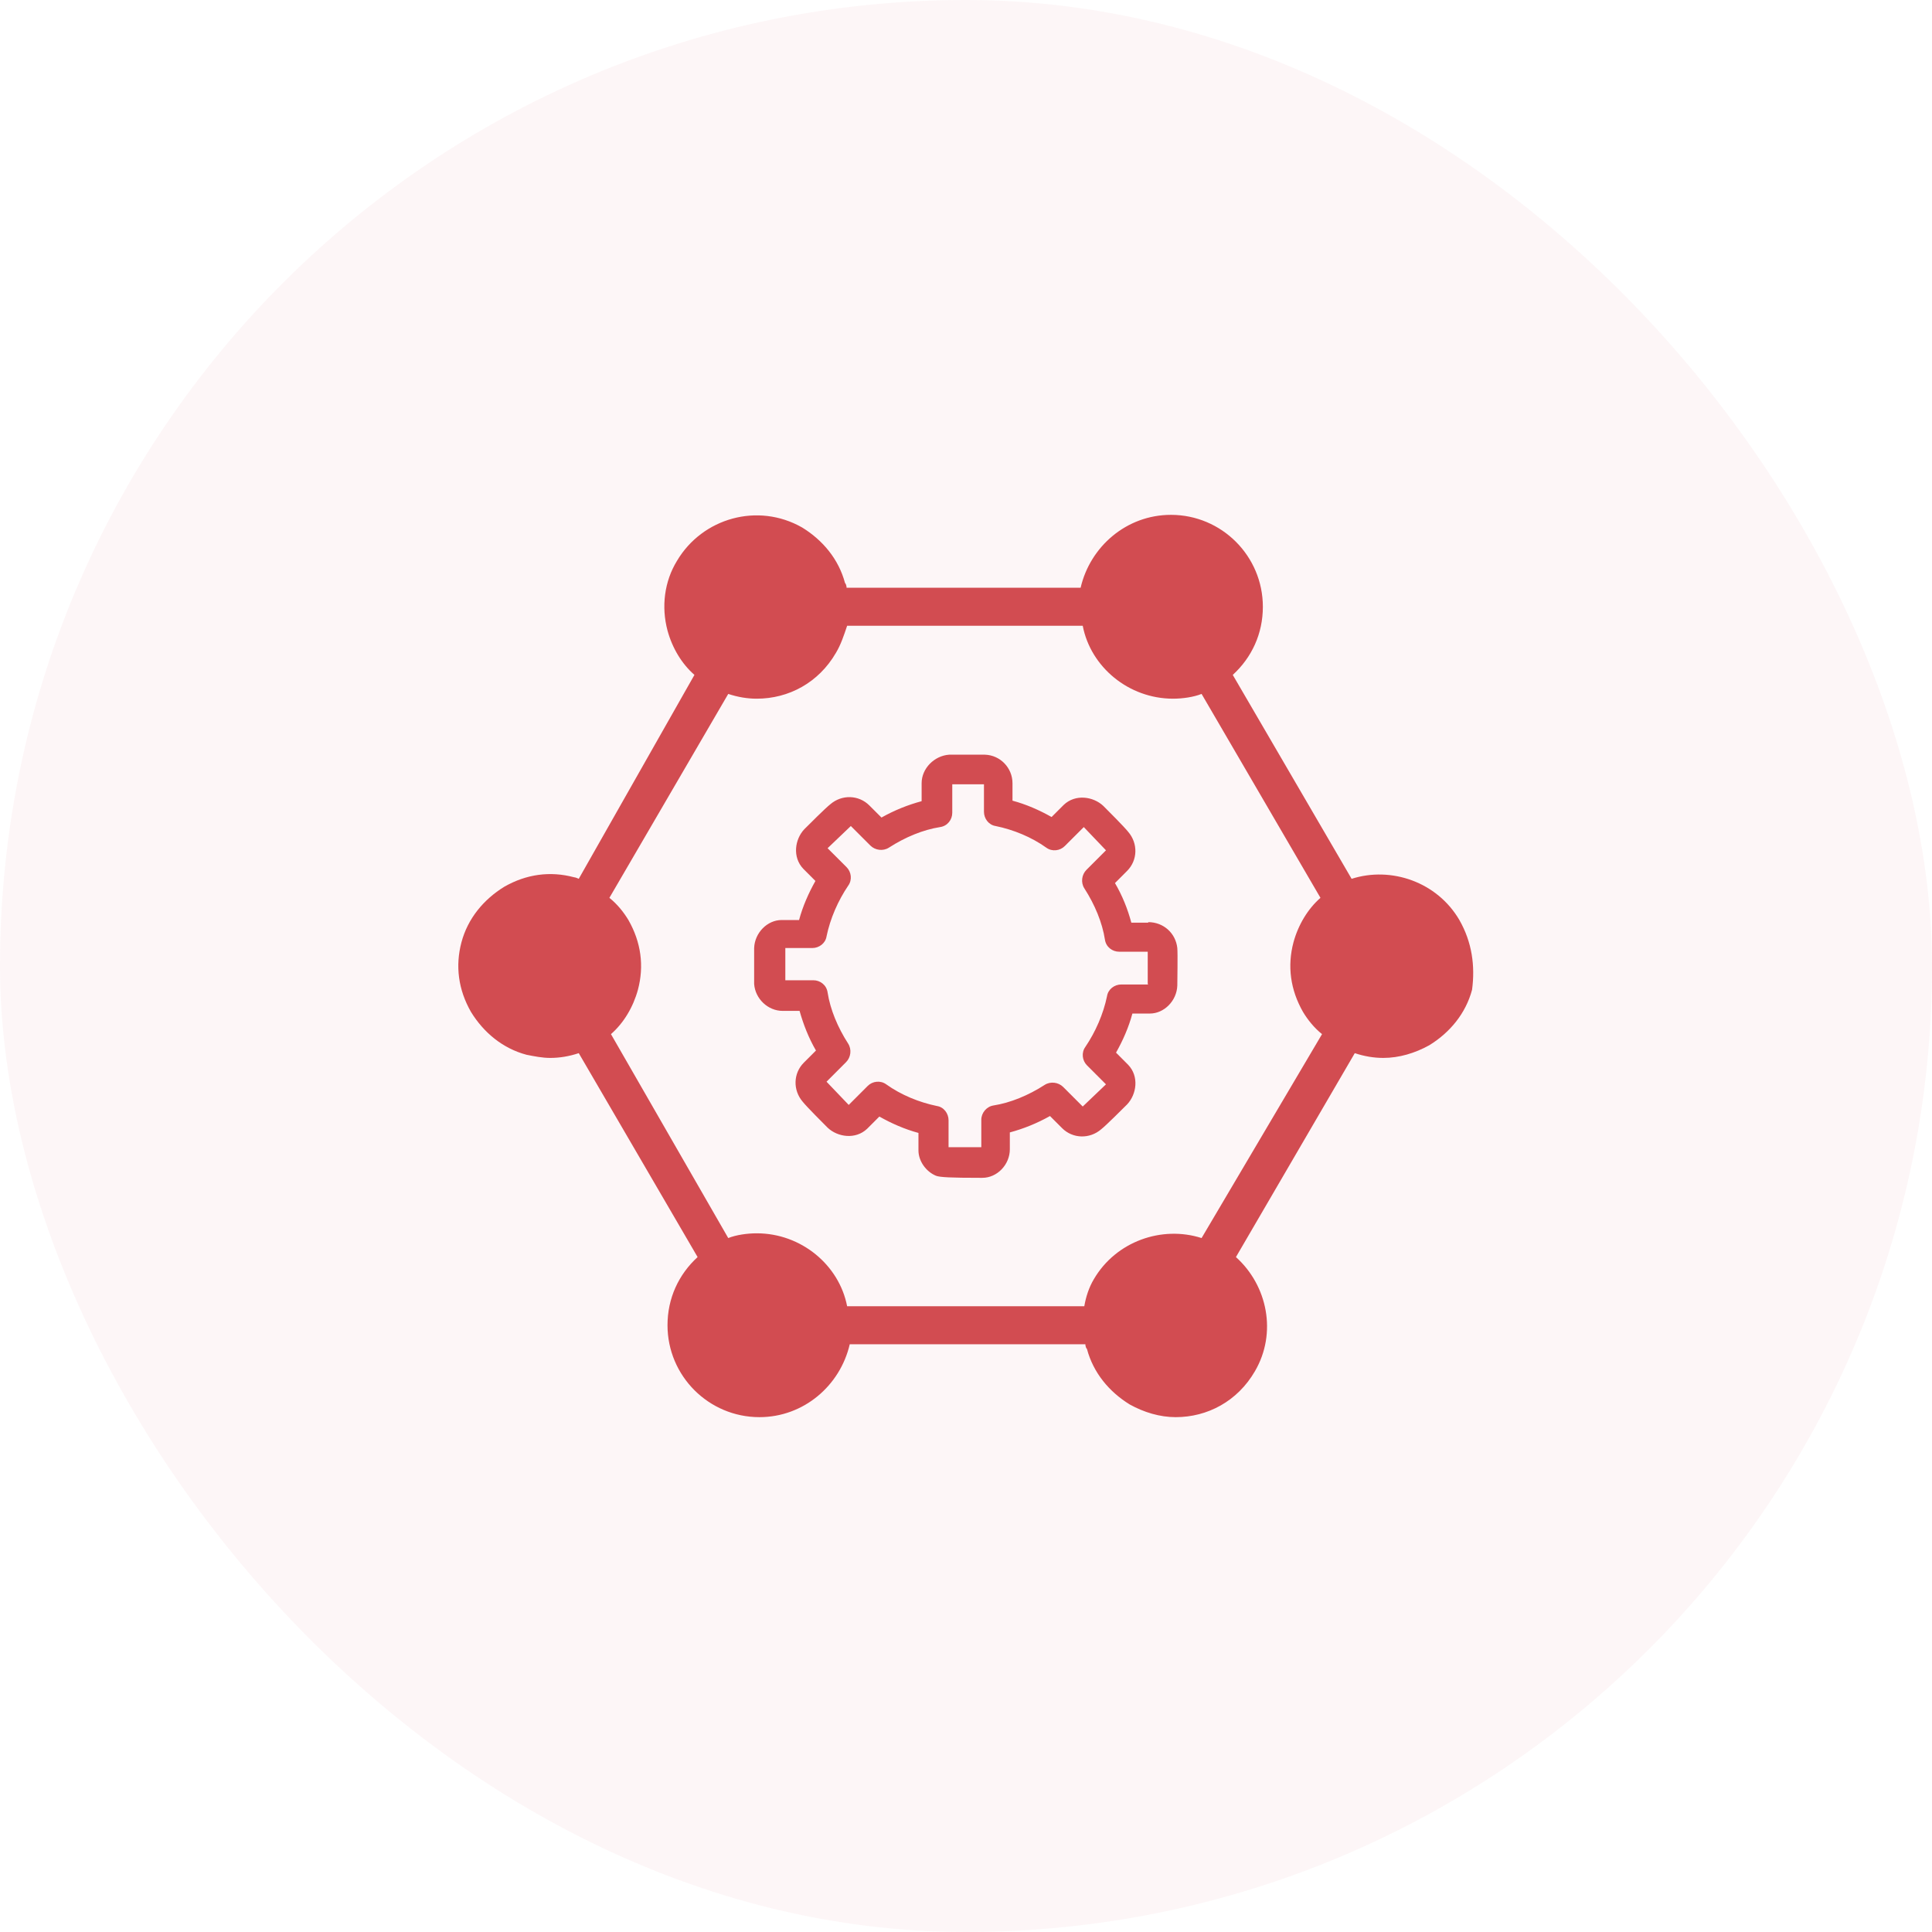 <svg xmlns="http://www.w3.org/2000/svg" width="64" height="64" viewBox="0 0 64 64" fill="none"><rect width="64" height="64" rx="32" fill="#D24C51" fill-opacity="0.05"></rect><path d="M48.344 30.477C47.609 29.217 46.087 28.692 44.774 29.112L40.837 22.357C41.467 21.78 41.834 20.992 41.834 20.1C41.834 18.42 40.469 17.055 38.789 17.055C37.319 17.055 36.112 18.105 35.797 19.47H28.044C28.044 19.47 28.044 19.365 27.992 19.312C27.782 18.525 27.257 17.895 26.574 17.475C25.104 16.635 23.267 17.16 22.427 18.577C22.007 19.26 21.902 20.1 22.112 20.887C22.269 21.465 22.584 21.99 23.004 22.357L19.172 29.112C19.172 29.112 19.067 29.06 19.014 29.06C18.227 28.85 17.439 28.955 16.704 29.375C16.022 29.795 15.497 30.425 15.287 31.212C15.077 32 15.182 32.787 15.602 33.522C16.022 34.205 16.652 34.73 17.439 34.94C17.702 34.992 17.964 35.045 18.227 35.045C18.542 35.045 18.857 34.992 19.172 34.887L23.109 41.642C22.479 42.22 22.112 43.007 22.112 43.9C22.112 45.58 23.477 46.945 25.157 46.945C26.627 46.945 27.834 45.895 28.149 44.53H35.954C35.954 44.53 35.954 44.635 36.007 44.687C36.217 45.475 36.742 46.105 37.424 46.525C37.897 46.787 38.422 46.945 38.947 46.945C39.997 46.945 40.994 46.42 41.572 45.422C42.307 44.162 41.992 42.587 40.942 41.642L44.879 34.887C45.194 34.992 45.509 35.045 45.824 35.045C46.349 35.045 46.874 34.887 47.347 34.625C48.029 34.205 48.554 33.575 48.764 32.787C48.869 32 48.764 31.212 48.344 30.477ZM39.804 41.012C38.492 40.592 36.969 41.117 36.234 42.377C36.077 42.64 35.972 42.955 35.919 43.27H28.062C27.799 41.905 26.539 40.855 25.069 40.855C24.754 40.855 24.387 40.907 24.124 41.012L20.239 34.257C20.659 33.89 20.974 33.365 21.132 32.787C21.342 32 21.237 31.212 20.817 30.477C20.659 30.215 20.449 29.952 20.187 29.742L24.124 22.987C24.439 23.092 24.754 23.145 25.069 23.145C26.119 23.145 27.117 22.62 27.694 21.622C27.852 21.36 27.957 21.045 28.062 20.73H35.867C36.129 22.095 37.389 23.145 38.859 23.145C39.174 23.145 39.542 23.092 39.804 22.987L43.742 29.742C43.322 30.11 43.007 30.635 42.849 31.212C42.639 32 42.744 32.787 43.164 33.522C43.322 33.785 43.532 34.047 43.794 34.257L39.804 41.012Z" fill="#D24C51"></path><path d="M38.037 30.565H37.477C37.355 30.11 37.18 29.672 36.935 29.253L37.337 28.85C37.687 28.5 37.705 27.94 37.372 27.555C37.25 27.398 36.69 26.837 36.55 26.698C36.217 26.383 35.622 26.295 35.237 26.663L34.835 27.065C34.432 26.837 33.995 26.645 33.54 26.523V25.945C33.54 25.438 33.137 25.017 32.63 25C32.437 25 31.65 25 31.44 25C30.95 25.035 30.53 25.455 30.53 25.945V26.54C30.075 26.663 29.637 26.837 29.2 27.082L28.797 26.68C28.447 26.33 27.887 26.312 27.502 26.645C27.345 26.767 26.785 27.328 26.645 27.468C26.33 27.8 26.242 28.395 26.61 28.78L27.012 29.183C26.785 29.585 26.592 30.023 26.47 30.477H25.892C25.42 30.477 25 30.898 24.982 31.405C24.982 31.615 24.982 32.403 24.982 32.595C25.017 33.085 25.437 33.487 25.927 33.487H26.487C26.61 33.925 26.785 34.38 27.03 34.8L26.627 35.203C26.277 35.553 26.26 36.112 26.592 36.498C26.715 36.655 27.275 37.215 27.415 37.355C27.747 37.67 28.342 37.758 28.727 37.39L29.13 36.987C29.532 37.215 29.97 37.407 30.425 37.53V38.108C30.425 38.458 30.67 38.807 31.002 38.947C31.125 39 31.527 39.017 32.455 39.017H32.542C33.032 39.017 33.452 38.58 33.452 38.072V37.513C33.907 37.39 34.345 37.215 34.782 36.97L35.185 37.373C35.535 37.722 36.095 37.74 36.48 37.407C36.637 37.285 37.197 36.725 37.337 36.585C37.652 36.252 37.74 35.657 37.372 35.273L36.97 34.87C37.197 34.468 37.39 34.03 37.512 33.575H38.09C38.562 33.575 38.982 33.155 39 32.648C39 32.455 39.017 31.615 39 31.405C38.947 30.915 38.545 30.547 38.037 30.547V30.565ZM38.037 32.612H37.145C36.917 32.612 36.707 32.77 36.672 32.998C36.55 33.593 36.287 34.188 35.955 34.678C35.815 34.87 35.85 35.133 36.007 35.29L36.637 35.92L35.867 36.655L35.22 36.008C35.062 35.85 34.8 35.815 34.607 35.938C34.065 36.288 33.47 36.532 32.91 36.62C32.682 36.655 32.507 36.865 32.507 37.093V38.002H31.422V37.11C31.422 36.883 31.265 36.672 31.037 36.638C30.442 36.515 29.847 36.27 29.357 35.92C29.165 35.78 28.902 35.815 28.745 35.972L28.115 36.602L27.38 35.833L28.027 35.185C28.185 35.028 28.22 34.765 28.097 34.572C27.747 34.03 27.502 33.435 27.415 32.875C27.38 32.63 27.17 32.472 26.942 32.472H26.015V31.405H26.907C27.135 31.405 27.345 31.247 27.38 31.02C27.502 30.425 27.765 29.83 28.097 29.34C28.237 29.148 28.202 28.885 28.045 28.727L27.415 28.098L28.185 27.363L28.832 28.01C28.99 28.168 29.252 28.203 29.445 28.08C29.987 27.73 30.582 27.485 31.142 27.398C31.387 27.363 31.545 27.152 31.545 26.925V25.98H32.595V26.89C32.595 27.117 32.752 27.328 32.98 27.363C33.575 27.485 34.17 27.73 34.66 28.08C34.852 28.22 35.115 28.185 35.272 28.027L35.902 27.398L36.637 28.168L35.99 28.815C35.832 28.973 35.797 29.235 35.92 29.427C36.27 29.97 36.515 30.565 36.602 31.125C36.637 31.37 36.847 31.527 37.075 31.527H38.02V32.595L38.037 32.612Z" fill="#D24C51"></path></svg>